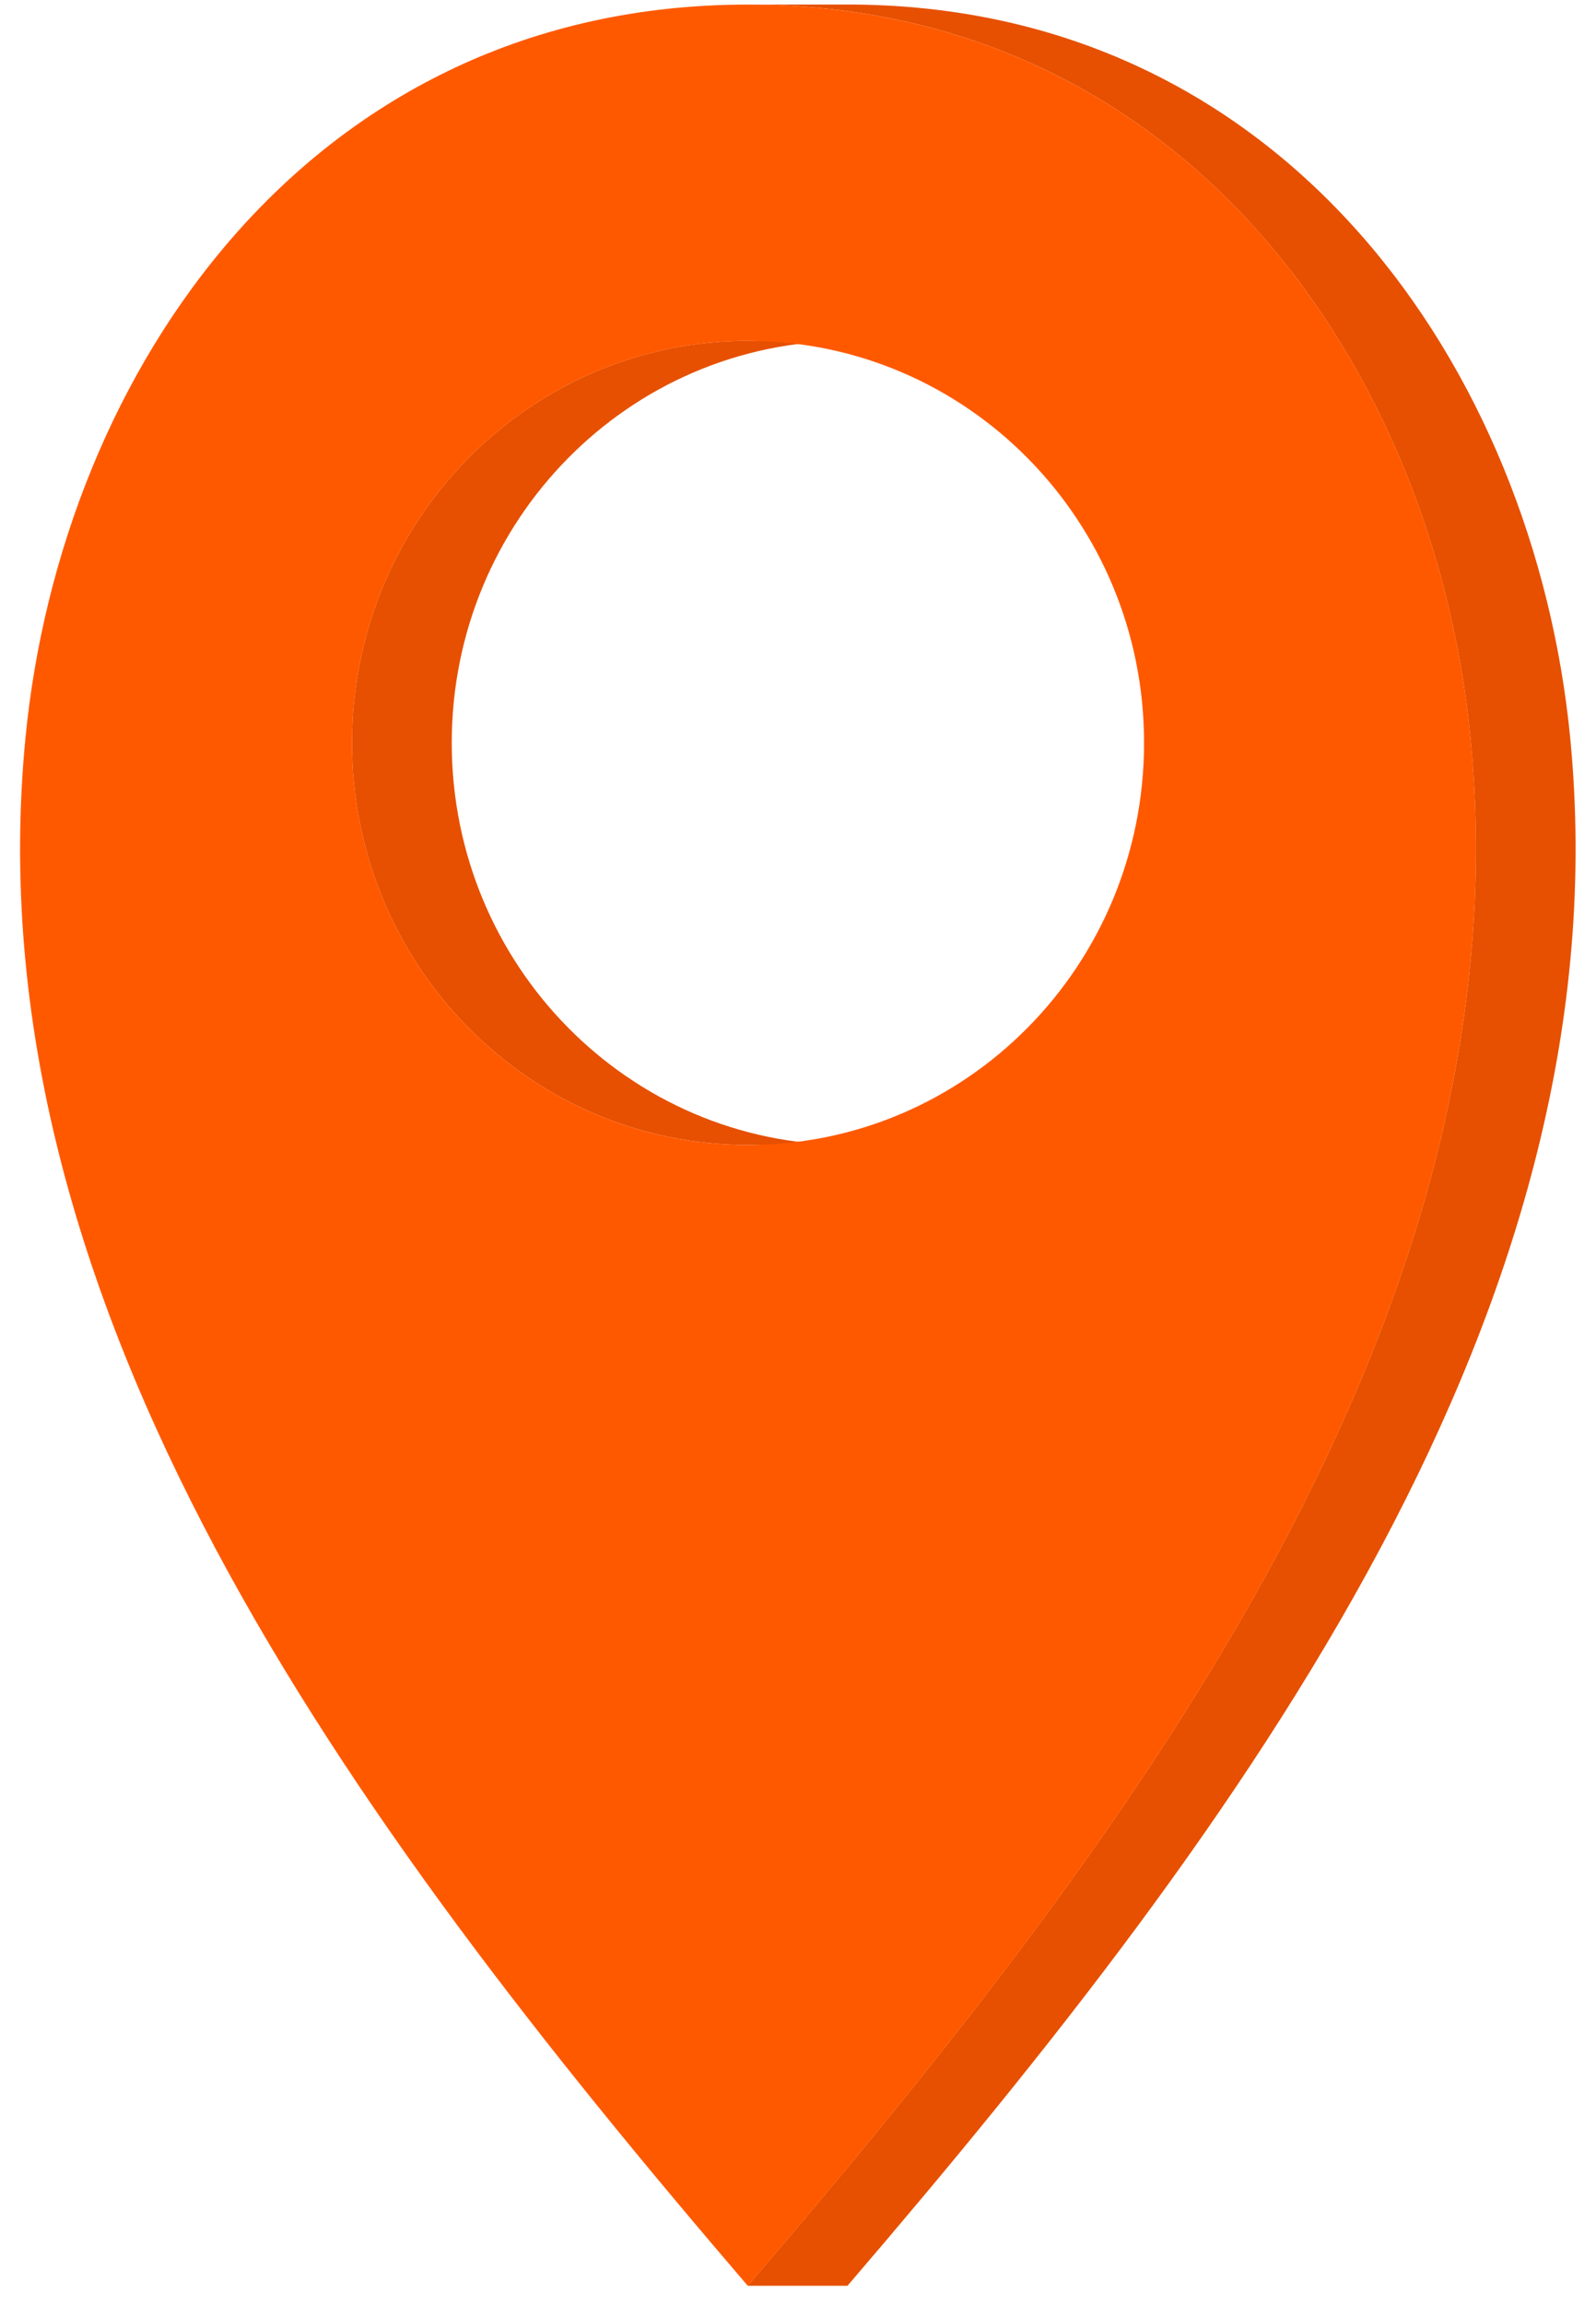 <svg width="70" height="101" viewBox="0 0 70 101" fill="none" xmlns="http://www.w3.org/2000/svg">
<path d="M32.797 14.942H37.17C27.581 14.942 19.813 22.83 19.813 32.563C19.813 42.301 27.581 50.188 37.17 50.188H32.797C23.207 50.188 15.44 42.301 15.44 32.563C15.44 22.83 23.207 14.942 32.797 14.942Z" fill="#FF5900"/>
<g opacity="0.1">
<path d="M32.797 14.942H37.17C27.581 14.942 19.813 22.83 19.813 32.563C19.813 42.301 27.581 50.188 37.17 50.188H32.797C23.207 50.188 15.44 42.301 15.44 32.563C15.44 22.83 23.207 14.942 32.797 14.942Z" fill="black"/>
</g>
<path d="M37.169 100.197H32.797C50.416 79.667 66.922 57.167 64.494 32.32C62.918 16.227 51.993 0.199 32.797 0.199H37.169C56.365 0.199 67.29 16.227 68.866 32.32C71.294 57.167 54.793 79.667 37.169 100.197Z" fill="#FF5900"/>
<g opacity="0.1">
<path d="M37.169 100.197H32.797C50.416 79.667 66.922 57.167 64.494 32.32C62.918 16.227 51.993 0.199 32.797 0.199H37.169C56.365 0.199 67.29 16.227 68.866 32.32C71.294 57.167 54.793 79.667 37.169 100.197Z" fill="black"/>
</g>
<path d="M64.495 32.319C66.923 57.166 50.419 79.669 32.798 100.2C15.199 79.669 -1.306 57.166 1.119 32.319C2.699 16.226 13.619 0.201 32.798 0.201C51.995 0.201 62.919 16.226 64.495 32.319ZM32.798 50.189C42.41 50.189 50.178 42.301 50.178 32.564C50.178 22.831 42.41 14.943 32.798 14.943C23.208 14.943 15.441 22.831 15.441 32.564C15.441 42.301 23.208 50.189 32.798 50.189Z" fill="#FF5900"/>
</svg>
